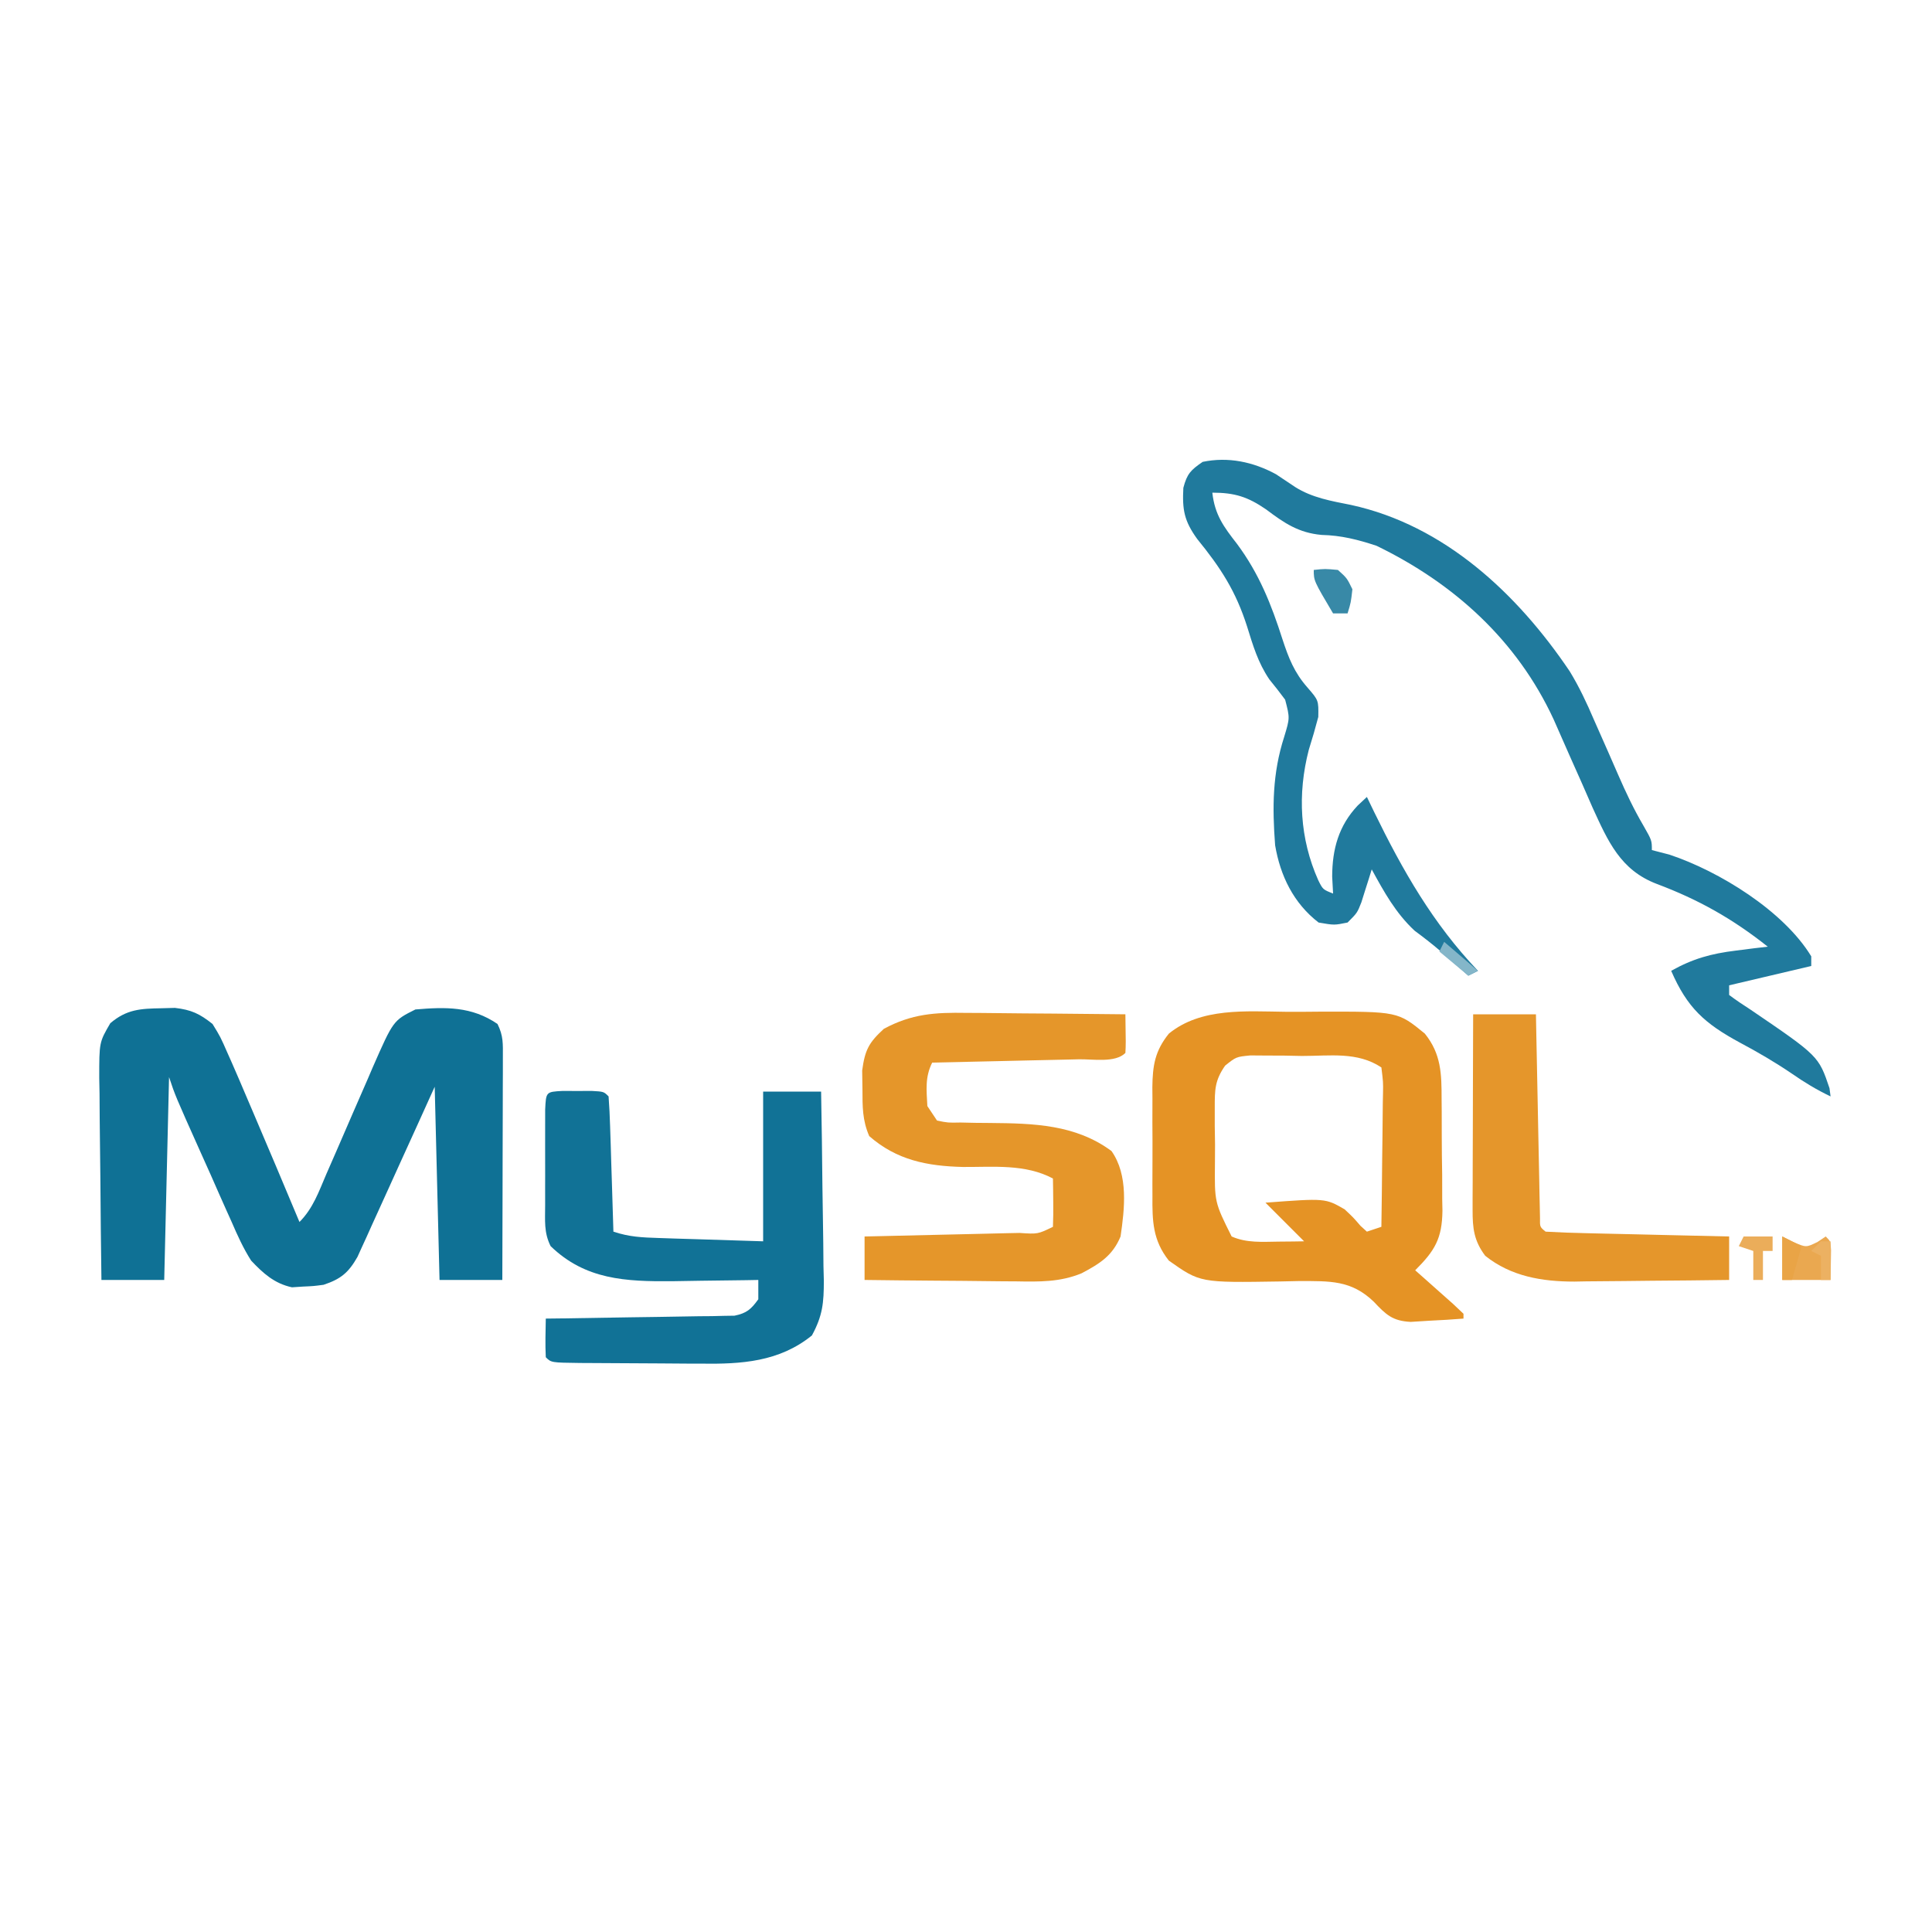 <?xml version="1.0" encoding="UTF-8"?>
<svg version="1.1" xmlns="http://www.w3.org/2000/svg" width="400" height="400">
<path d="M0 0 C1.404 -0.039 1.404 -0.039 2.836 -0.078 C6.244 0.323 7.938 1.114 10.625 3.25 C12.258 5.91 12.258 5.91 13.75 9.312 C14.167 10.248 14.167 10.248 14.592 11.203 C15.624 13.544 16.625 15.896 17.625 18.25 C18.313 19.858 18.313 19.858 19.014 21.499 C22.248 29.07 25.448 36.655 28.625 44.25 C31.447 41.428 32.627 37.971 34.18 34.355 C34.884 32.744 35.588 31.133 36.293 29.521 C37.397 26.982 38.499 24.441 39.597 21.898 C40.66 19.444 41.732 16.993 42.805 14.543 C43.128 13.788 43.451 13.032 43.784 12.254 C48.052 2.537 48.052 2.537 52.625 0.25 C58.878 -0.281 64.272 -0.412 69.625 3.25 C70.867 5.734 70.745 7.381 70.739 10.159 C70.738 11.69 70.738 11.69 70.738 13.252 C70.733 14.358 70.728 15.463 70.723 16.602 C70.721 17.731 70.72 18.86 70.718 20.023 C70.713 23.641 70.7 27.258 70.688 30.875 C70.682 33.323 70.678 35.771 70.674 38.219 C70.663 44.229 70.646 50.24 70.625 56.25 C66.335 56.25 62.045 56.25 57.625 56.25 C57.295 43.05 56.965 29.85 56.625 16.25 C55.433 18.886 54.24 21.522 53.012 24.238 C51.852 26.791 50.689 29.342 49.527 31.893 C48.72 33.666 47.916 35.44 47.115 37.216 C45.962 39.768 44.8 42.316 43.637 44.863 C43.28 45.657 42.924 46.451 42.557 47.269 C42.217 48.009 41.877 48.75 41.526 49.513 C41.231 50.164 40.935 50.814 40.631 51.485 C38.775 54.742 37.197 56.059 33.625 57.25 C31.574 57.523 31.574 57.523 29.312 57.625 C28.574 57.674 27.835 57.723 27.074 57.773 C23.447 56.998 21.113 54.885 18.625 52.25 C16.986 49.688 15.78 46.999 14.574 44.211 C14.23 43.448 13.886 42.686 13.531 41.9 C12.443 39.481 11.378 37.053 10.312 34.625 C9.579 32.986 8.844 31.348 8.107 29.711 C2.912 18.111 2.912 18.111 1.625 14.25 C1.295 28.11 0.965 41.97 0.625 56.25 C-3.665 56.25 -7.955 56.25 -12.375 56.25 C-12.474 49.221 -12.546 42.192 -12.595 35.162 C-12.615 32.771 -12.642 30.38 -12.677 27.99 C-12.725 24.551 -12.748 21.114 -12.766 17.676 C-12.786 16.608 -12.807 15.54 -12.828 14.44 C-12.83 7.031 -12.83 7.031 -10.538 3.098 C-7.173 0.223 -4.28 0.07 0 0 Z " fill="#0F7195" transform="translate(33.375,208.75)"/>
<path d="M0 0 C1.332 0.873 2.656 1.757 3.973 2.652 C7.504 4.877 11.457 5.545 15.504 6.352 C34.88 10.559 50 24.751 60.82 40.816 C62.791 44.05 64.332 47.338 65.82 50.816 C66.814 53.074 67.813 55.33 68.814 57.585 C69.509 59.157 70.198 60.732 70.88 62.31 C72.448 65.905 74.078 69.359 76.066 72.742 C77.82 75.816 77.82 75.816 77.82 77.816 C79.615 78.28 79.615 78.28 81.445 78.754 C91.795 82.193 105.126 90.438 110.82 99.816 C110.82 100.476 110.82 101.136 110.82 101.816 C105.21 103.136 99.6 104.456 93.82 105.816 C93.82 106.476 93.82 107.136 93.82 107.816 C95.236 108.876 96.706 109.863 98.195 110.816 C112.343 120.443 112.343 120.443 114.598 127.117 C114.671 127.678 114.745 128.239 114.82 128.816 C111.94 127.45 109.374 125.885 106.758 124.066 C103.292 121.718 99.767 119.657 96.07 117.691 C88.723 113.715 85.144 110.466 81.82 102.816 C86.301 100.3 90.107 99.253 95.195 98.629 C96.441 98.47 97.686 98.312 98.969 98.148 C100.38 97.984 100.38 97.984 101.82 97.816 C94.538 92.04 87.507 88.077 78.82 84.816 C71.319 81.952 68.752 76.031 65.539 69.012 C64.795 67.324 64.055 65.634 63.32 63.941 C62.528 62.161 61.735 60.381 60.941 58.602 C59.781 55.987 58.626 53.371 57.48 50.75 C49.903 34.382 36.847 22.593 20.82 14.816 C16.954 13.536 13.507 12.66 9.445 12.566 C4.685 12.136 1.723 10.124 -2.039 7.289 C-5.836 4.677 -8.549 3.816 -13.18 3.816 C-12.663 8.402 -10.858 10.839 -8.055 14.441 C-3.503 20.567 -0.962 26.951 1.348 34.192 C2.625 38.076 3.798 41.08 6.527 44.168 C8.82 46.816 8.82 46.816 8.758 50.254 C8.155 52.545 7.501 54.824 6.785 57.082 C4.426 66.213 4.914 75.448 8.75 84.059 C9.707 85.981 9.707 85.981 11.82 86.816 C11.758 85.661 11.697 84.506 11.633 83.316 C11.643 77.618 12.978 72.768 16.93 68.582 C17.554 67.999 18.177 67.417 18.82 66.816 C19.317 67.844 19.813 68.871 20.324 69.93 C26.245 82.063 32.449 92.958 41.82 102.816 C40.83 103.311 40.83 103.311 39.82 103.816 C39.312 103.369 38.805 102.922 38.281 102.461 C37.593 101.856 36.905 101.252 36.195 100.629 C35.463 99.982 34.731 99.335 33.977 98.668 C32.276 97.208 30.497 95.837 28.695 94.504 C24.757 90.822 22.394 86.516 19.82 81.816 C19.627 82.443 19.434 83.069 19.234 83.715 C18.974 84.532 18.714 85.349 18.445 86.191 C18.19 87.004 17.935 87.816 17.672 88.652 C16.82 90.816 16.82 90.816 14.82 92.816 C12.07 93.379 12.07 93.379 8.82 92.816 C3.644 88.825 0.89 83.147 -0.18 76.816 C-0.775 68.957 -0.742 61.941 1.695 54.379 C2.88 50.471 2.88 50.471 1.895 46.676 C0.841 45.25 -0.252 43.853 -1.375 42.48 C-3.724 39.013 -4.757 35.478 -5.992 31.504 C-8.325 24.19 -11.45 19.374 -16.312 13.406 C-19.003 9.674 -19.424 7.374 -19.18 2.816 C-18.41 -0.109 -17.656 -0.856 -15.18 -2.559 C-9.908 -3.657 -4.727 -2.567 0 0 Z " fill="#207A9D" transform="translate(264.18,98.184)"/>
<path d="M0 0 C2.357 0.021 4.712 0 7.069 -0.025 C23.257 -0.06 23.257 -0.06 28.862 4.521 C32.266 8.75 32.329 12.889 32.331 18.111 C32.342 19.345 32.342 19.345 32.354 20.603 C32.364 22.337 32.367 24.071 32.363 25.804 C32.362 28.448 32.403 31.088 32.448 33.73 C32.453 35.42 32.456 37.109 32.456 38.799 C32.48 39.976 32.48 39.976 32.505 41.176 C32.433 46.951 30.948 49.448 26.862 53.521 C27.584 54.16 28.306 54.798 29.049 55.455 C29.977 56.281 30.906 57.108 31.862 57.959 C32.79 58.783 33.718 59.606 34.674 60.455 C35.396 61.137 36.118 61.819 36.862 62.521 C36.862 62.851 36.862 63.181 36.862 63.521 C34.525 63.713 32.203 63.85 29.862 63.959 C28.562 64.04 27.263 64.121 25.924 64.205 C22.162 64.006 20.838 62.736 18.299 60.037 C13.61 55.516 9.172 55.768 2.885 55.746 C1.544 55.773 0.203 55.802 -1.138 55.834 C-17.655 56.096 -17.655 56.096 -24.138 51.521 C-27.486 47.297 -27.578 43.306 -27.537 38.115 C-27.539 37.313 -27.542 36.511 -27.545 35.684 C-27.547 33.993 -27.542 32.302 -27.529 30.611 C-27.513 28.03 -27.529 25.45 -27.548 22.869 C-27.546 21.222 -27.543 19.575 -27.537 17.928 C-27.543 17.16 -27.549 16.392 -27.555 15.601 C-27.496 11.067 -27.003 8.089 -24.138 4.521 C-17.488 -0.913 -8.102 -0.088 0 0 Z M-12.494 11.154 C-14.628 14.227 -14.64 16.137 -14.634 19.861 C-14.635 21.089 -14.636 22.317 -14.636 23.582 C-14.616 24.861 -14.596 26.141 -14.576 27.459 C-14.583 28.735 -14.59 30.01 -14.597 31.324 C-14.679 39.431 -14.679 39.431 -11.138 46.521 C-8.028 47.897 -4.751 47.624 -1.388 47.584 C0.089 47.57 0.089 47.57 1.596 47.557 C2.718 47.539 2.718 47.539 3.862 47.521 C3.099 46.758 2.336 45.995 1.549 45.209 C-0.347 43.313 -2.242 41.417 -4.138 39.521 C8.249 38.594 8.249 38.594 12.245 40.893 C14.049 42.584 14.049 42.584 15.53 44.307 C15.969 44.708 16.409 45.108 16.862 45.521 C18.347 45.026 18.347 45.026 19.862 44.521 C19.936 39.858 19.99 35.196 20.027 30.532 C20.042 28.945 20.062 27.358 20.088 25.771 C20.124 23.493 20.142 21.215 20.155 18.936 C20.17 18.224 20.186 17.513 20.202 16.779 C20.237 14.564 20.237 14.564 19.862 11.521 C14.901 8.215 9.252 9.153 3.424 9.146 C1.563 9.11 1.563 9.11 -0.335 9.072 C-1.527 9.068 -2.719 9.065 -3.947 9.061 C-5.583 9.048 -5.583 9.048 -7.253 9.036 C-10.208 9.323 -10.208 9.323 -12.494 11.154 Z " fill="#E59325" transform="translate(266.138,209.479)"/>
<path d="M0 0 C1.5 0.004 1.5 0.004 3.031 0.008 C4.032 0.005 5.032 0.003 6.062 0 C8.531 0.133 8.531 0.133 9.531 1.133 C9.69 3.204 9.782 5.28 9.848 7.355 C9.89 8.616 9.931 9.876 9.975 11.174 C10.014 12.514 10.054 13.855 10.094 15.195 C10.137 16.54 10.181 17.884 10.225 19.229 C10.331 22.53 10.433 25.831 10.531 29.133 C13.833 30.234 16.472 30.339 19.949 30.449 C21.643 30.506 21.643 30.506 23.372 30.565 C25.524 30.629 25.524 30.629 27.719 30.695 C32.277 30.84 36.835 30.984 41.531 31.133 C41.531 20.903 41.531 10.673 41.531 0.133 C45.491 0.133 49.451 0.133 53.531 0.133 C53.655 6.716 53.746 13.299 53.806 19.884 C53.831 22.123 53.865 24.361 53.908 26.6 C53.969 29.822 53.997 33.043 54.02 36.266 C54.045 37.263 54.071 38.26 54.098 39.287 C54.1 43.858 53.848 46.553 51.626 50.625 C44.879 56.093 37.029 56.584 28.621 56.461 C27.728 56.459 26.834 56.457 25.913 56.455 C24.047 56.449 22.181 56.435 20.315 56.414 C17.445 56.383 14.575 56.373 11.705 56.367 C9.885 56.358 8.066 56.348 6.246 56.336 C5.386 56.332 4.526 56.327 3.639 56.323 C-2.351 56.25 -2.351 56.25 -3.469 55.133 C-3.61 52.462 -3.511 49.808 -3.469 47.133 C-2.242 47.118 -1.016 47.104 0.247 47.089 C4.793 47.031 9.338 46.953 13.884 46.87 C15.852 46.837 17.82 46.809 19.788 46.786 C22.615 46.753 25.442 46.701 28.27 46.645 C29.151 46.638 30.032 46.632 30.94 46.625 C32.171 46.595 32.171 46.595 33.427 46.565 C34.149 46.554 34.87 46.543 35.614 46.532 C38.131 46.008 39.035 45.206 40.531 43.133 C40.531 41.813 40.531 40.493 40.531 39.133 C39.7 39.149 38.869 39.164 38.012 39.18 C34.886 39.232 31.761 39.269 28.635 39.298 C26.634 39.32 24.632 39.358 22.631 39.396 C13.058 39.469 4.713 39.091 -2.469 32.133 C-3.898 29.274 -3.599 26.82 -3.602 23.629 C-3.603 22.331 -3.604 21.034 -3.605 19.697 C-3.603 19.021 -3.601 18.344 -3.599 17.647 C-3.594 15.575 -3.599 13.503 -3.605 11.432 C-3.604 10.135 -3.603 8.839 -3.602 7.504 C-3.6 6.307 -3.599 5.11 -3.598 3.877 C-3.424 0.184 -3.424 0.184 0 0 Z " fill="#117296" transform="translate(116.469,225.867)"/>
<path d="M0 0 C0.945 0.004 1.889 0.008 2.862 0.013 C5.858 0.03 8.852 0.067 11.848 0.105 C13.887 0.121 15.927 0.134 17.967 0.146 C22.948 0.179 27.929 0.231 32.91 0.293 C33.008 6.445 33.008 6.445 32.91 8.293 C30.803 10.4 26.198 9.552 23.281 9.609 C22.417 9.63 21.553 9.651 20.662 9.672 C17.891 9.738 15.119 9.797 12.348 9.855 C10.473 9.899 8.599 9.942 6.725 9.986 C2.12 10.094 -2.485 10.195 -7.09 10.293 C-8.599 13.312 -8.265 15.966 -8.09 19.293 C-7.43 20.283 -6.77 21.273 -6.09 22.293 C-3.837 22.753 -3.837 22.753 -1.215 22.699 C0.264 22.732 0.264 22.732 1.773 22.766 C2.809 22.775 3.844 22.784 4.91 22.793 C13.886 22.874 22.583 23.091 30.035 28.605 C33.56 33.603 32.748 40.549 31.91 46.293 C30.262 50.265 27.605 51.926 23.83 53.919 C19.34 55.764 15.05 55.672 10.258 55.586 C9.358 55.582 8.458 55.577 7.53 55.573 C4.677 55.556 1.825 55.519 -1.027 55.48 C-2.971 55.465 -4.914 55.452 -6.857 55.439 C-11.602 55.407 -16.346 55.355 -21.09 55.293 C-21.09 52.323 -21.09 49.353 -21.09 46.293 C-19.371 46.255 -19.371 46.255 -17.617 46.217 C-13.381 46.123 -9.145 46.023 -4.909 45.921 C-3.073 45.877 -1.237 45.836 0.599 45.796 C3.233 45.738 5.867 45.674 8.5 45.609 C9.326 45.593 10.152 45.576 11.003 45.559 C14.765 45.815 14.765 45.815 17.91 44.293 C17.982 42.607 17.994 40.918 17.973 39.23 C17.964 38.311 17.955 37.392 17.945 36.445 C17.934 35.735 17.922 35.025 17.91 34.293 C12.182 31.233 5.596 31.937 -0.723 31.902 C-8.11 31.72 -14.434 30.499 -20.125 25.508 C-21.546 22.246 -21.524 19.399 -21.527 15.855 C-21.547 14.557 -21.566 13.259 -21.586 11.922 C-21.006 7.678 -20.226 6.175 -17.09 3.293 C-11.285 0.179 -6.515 -0.112 0 0 Z " fill="#E5962A" transform="translate(200.09,209.707)"/>
<path d="M0 0 C4.29 0 8.58 0 13 0 C13.025 1.328 13.05 2.655 13.076 4.023 C13.17 8.93 13.27 13.837 13.372 18.744 C13.416 20.871 13.457 22.998 13.497 25.126 C13.555 28.176 13.619 31.227 13.684 34.277 C13.7 35.235 13.717 36.192 13.734 37.178 C13.754 38.059 13.774 38.94 13.795 39.847 C13.81 40.627 13.826 41.406 13.842 42.209 C13.809 44.023 13.809 44.023 15 45 C17.81 45.16 20.598 45.26 23.41 45.316 C24.673 45.348 24.673 45.348 25.962 45.379 C28.662 45.445 31.362 45.504 34.062 45.562 C35.889 45.606 37.715 45.649 39.541 45.693 C44.027 45.801 48.514 45.902 53 46 C53 48.97 53 51.94 53 55 C47.611 55.075 42.222 55.129 36.832 55.165 C35.002 55.18 33.172 55.2 31.342 55.226 C28.698 55.263 26.054 55.28 23.41 55.293 C22.604 55.308 21.797 55.324 20.966 55.34 C14.265 55.342 7.838 54.27 2.5 50 C0.163 46.884 -0.124 44.3 -0.114 40.529 C-0.113 39.628 -0.113 38.727 -0.113 37.799 C-0.108 36.83 -0.103 35.861 -0.098 34.863 C-0.096 33.869 -0.095 32.874 -0.093 31.849 C-0.088 28.67 -0.075 25.491 -0.062 22.312 C-0.057 20.158 -0.053 18.004 -0.049 15.85 C-0.038 10.566 -0.021 5.283 0 0 Z " fill="#E5962B" transform="translate(305,210)"/>
<path d="M0 0 C0.743 0.371 1.485 0.743 2.25 1.125 C4.943 2.295 4.943 2.295 7.312 1.125 C7.869 0.754 8.426 0.383 9 0 C10 1 10 1 10.098 2.848 C10.049 5.924 10.049 5.924 10 9 C6.7 9 3.4 9 0 9 C0 6.03 0 3.06 0 0 Z " fill="#EAA850" transform="translate(369,256)"/>
<path d="M0 0 C2.312 -0.25 2.312 -0.25 5 0 C6.875 1.688 6.875 1.688 8 4 C7.688 6.75 7.688 6.75 7 9 C6.01 9 5.02 9 4 9 C0 2.25 0 2.25 0 0 Z " fill="#3889A7" transform="translate(272,118)"/>
<path d="M0 0 C1.98 0 3.96 0 6 0 C6 0.99 6 1.98 6 3 C5.34 3 4.68 3 4 3 C4 4.98 4 6.96 4 9 C3.34 9 2.68 9 2 9 C2 7.02 2 5.04 2 3 C1.01 2.67 0.02 2.34 -1 2 C-0.67 1.34 -0.34 0.68 0 0 Z " fill="#EBAD5A" transform="translate(361,256)"/>
<path d="M0 0 C1.98 0.99 1.98 0.99 4 2 C3.34 4.31 2.68 6.62 2 9 C1.34 9 0.68 9 0 9 C0 6.03 0 3.06 0 0 Z " fill="#E9A446" transform="translate(369,256)"/>
<path d="M0 0 C0.66 0 1.32 0 2 0 C2 2.64 2 5.28 2 8 C1.34 8 0.68 8 0 8 C0 6.35 0 4.7 0 3 C-0.66 2.67 -1.32 2.34 -2 2 C-1.34 1.34 -0.68 0.68 0 0 Z " fill="#ECB162" transform="translate(377,257)"/>
<path d="M0 0 C2.31 1.98 4.62 3.96 7 6 C6.01 6.495 6.01 6.495 5 7 C3.02 5.35 1.04 3.7 -1 2 C-0.67 1.34 -0.34 0.68 0 0 Z " fill="#84B6C9" transform="translate(299,195)"/>
</svg>
